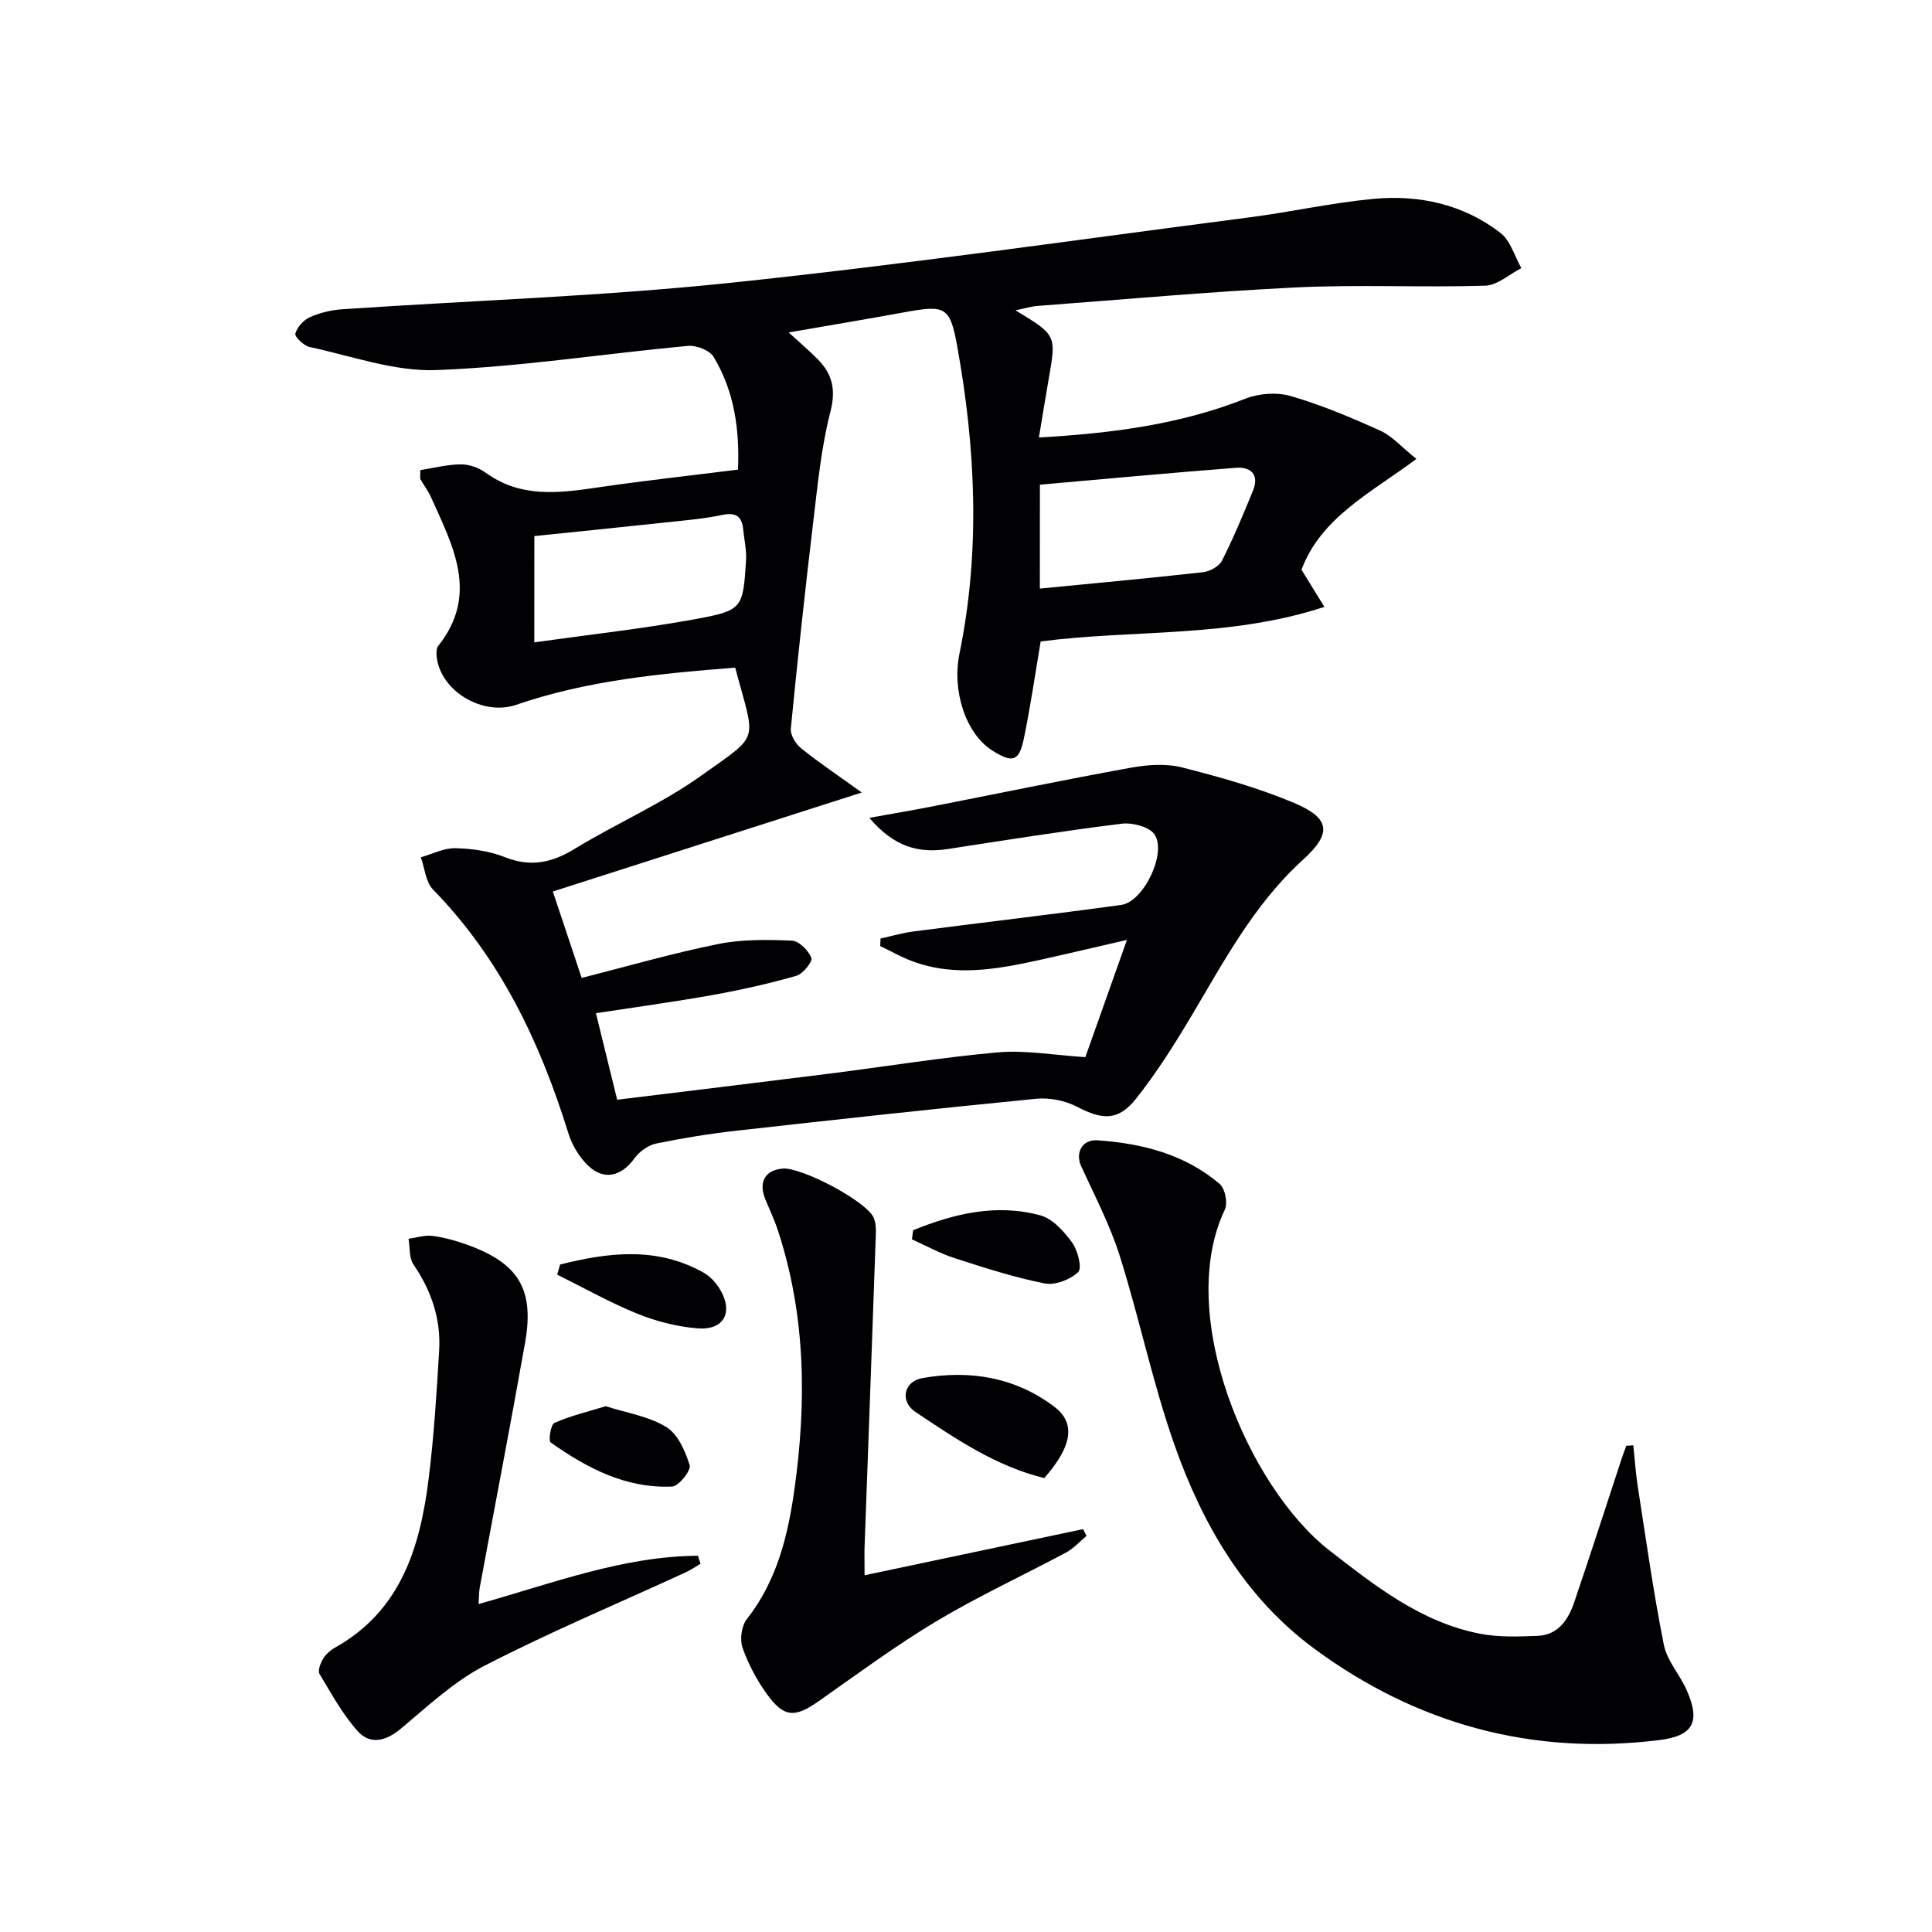 <svg enable-background="new 0 0 400 400" viewBox="0 0 400 400" xmlns="http://www.w3.org/2000/svg"><g fill="#010104"><path d="m210.25 64.25c8.49 5.14 8.47 5.14 6.87 14.21-.68 3.86-1.29 7.74-2.02 12.11 14.95-.84 29.11-2.65 42.72-8.02 2.82-1.11 6.55-1.39 9.43-.55 6.34 1.85 12.5 4.44 18.53 7.17 2.46 1.11 4.39 3.38 7.47 5.85-9.34 6.98-19.73 12.05-23.79 22.93 1.45 2.35 2.8 4.55 4.74 7.7-19.7 6.47-39.48 4.64-58.74 7.16-1.15 6.77-2.11 13.5-3.49 20.14-.98 4.72-2.35 5.09-6.52 2.44-5.56-3.53-8.37-12.43-6.81-20.02 4.37-21.3 3.36-42.63-.49-63.85-1.48-8.15-2.55-8.39-10.95-6.86-7.66 1.4-15.34 2.68-23.92 4.17 2.15 1.97 4.2 3.69 6.08 5.61 2.99 3.05 3.73 6.27 2.57 10.79-1.85 7.18-2.59 14.66-3.47 22.05-1.73 14.5-3.31 29.02-4.73 43.56-.13 1.3.99 3.17 2.1 4.06 3.79 3.04 7.83 5.75 12.59 9.18-22.14 7.1-42.73 13.7-63.96 20.5 2.14 6.41 4.06 12.16 5.97 17.89 9.65-2.45 18.88-5.13 28.27-7.02 4.94-1 10.17-.91 15.24-.7 1.47.06 3.45 2.03 4.04 3.57.3.78-1.75 3.33-3.13 3.72-5.69 1.62-11.49 2.92-17.32 3.97-7.83 1.4-15.71 2.47-24.15 3.76 1.47 6 2.87 11.71 4.4 17.92 14.81-1.82 29.29-3.56 43.75-5.38 11.7-1.47 23.35-3.39 35.09-4.43 5.65-.5 11.45.57 18.09.99 2.49-7 5.34-15.05 8.61-24.27-6.44 1.48-11.99 2.8-17.55 4.03-8.96 1.98-17.96 3.74-26.97.35-2.26-.85-4.37-2.07-6.56-3.11.02-.52.05-1.04.07-1.56 2.29-.5 4.56-1.17 6.88-1.47 14.32-1.86 28.67-3.52 42.97-5.49 4.6-.63 9.52-10.84 6.84-14.63-1.12-1.58-4.57-2.45-6.78-2.18-12.02 1.49-24 3.39-35.97 5.24-6.02.93-11.13-.41-16.26-6.45 4.85-.88 8.72-1.53 12.58-2.28 13.82-2.71 27.62-5.57 41.48-8.09 3.47-.63 7.32-.92 10.68-.07 7.86 1.99 15.75 4.21 23.2 7.35 7.65 3.23 7.79 6.37 1.75 11.85-10.17 9.24-16.43 21.24-23.34 32.81-3.4 5.69-6.99 11.33-11.09 16.52-3.7 4.68-6.95 4.49-12.27 1.72-2.46-1.28-5.7-1.93-8.46-1.65-20.67 2.02-41.32 4.29-61.96 6.6-5.61.63-11.2 1.53-16.72 2.67-1.65.34-3.45 1.65-4.47 3.05-2.73 3.75-6.32 4.68-9.63 1.5-1.81-1.75-3.3-4.21-4.05-6.63-5.83-18.8-14.06-36.2-28.04-50.51-1.52-1.56-1.71-4.42-2.52-6.68 2.39-.67 4.79-1.94 7.17-1.88 3.44.08 7.06.6 10.24 1.86 5.31 2.1 9.7 1.17 14.42-1.71 8.65-5.28 18.11-9.37 26.31-15.23 12.31-8.81 11.12-6.52 6.95-22.3-15.32 1.19-30.66 2.64-45.37 7.7-6.83 2.35-15.63-2.77-16.44-9.94-.08-.75-.09-1.75.33-2.27 8.47-10.67 3.04-20.66-1.46-30.68-.6-1.34-1.51-2.55-2.25-3.84-.07-.12-.01-.33-.01-1.87 2.65-.41 5.51-1.16 8.38-1.19 1.72-.02 3.73.7 5.14 1.72 7.31 5.31 15.28 4.23 23.43 3.03 9.35-1.37 18.76-2.4 28.82-3.66.34-7.96-.64-16.06-5.05-23.35-.83-1.37-3.58-2.43-5.32-2.27-17.37 1.62-34.68 4.35-52.07 5.01-8.68.33-17.51-2.91-26.22-4.77-1.21-.26-3.14-2.1-2.98-2.76.34-1.33 1.68-2.82 2.99-3.41 2.07-.93 4.43-1.49 6.71-1.65 26.71-1.81 53.51-2.67 80.12-5.45 35.99-3.76 71.83-8.92 107.73-13.58 8.55-1.11 17.02-3.01 25.59-3.82 9.51-.9 18.65 1.1 26.35 7.03 2.09 1.61 2.93 4.82 4.34 7.3-2.49 1.27-4.96 3.57-7.49 3.64-12.98.39-26-.26-38.97.35-17.92.87-35.82 2.5-53.72 3.84-1.31.1-2.59.51-4.55.91zm-99.63 68.74c11.17-1.57 22.15-2.77 32.99-4.74 10.2-1.86 10.2-2.22 10.85-12.21.14-2.12-.38-4.28-.59-6.42-.27-2.76-1.54-3.6-4.38-3-3.72.79-7.54 1.1-11.33 1.51-9.2.99-18.41 1.92-27.53 2.86-.01 7.2-.01 14.24-.01 22zm104.67-11.13c11.4-1.11 22.6-2.14 33.79-3.39 1.41-.16 3.32-1.21 3.92-2.39 2.38-4.71 4.42-9.6 6.42-14.5 1.33-3.27-.42-4.97-3.51-4.73-13.5 1.04-26.99 2.3-40.61 3.5-.01 7.62-.01 14.71-.01 21.51z"/><path d="m338.16 299.24c.3 2.86.49 5.73.93 8.57 1.7 10.92 3.23 21.89 5.39 32.72.65 3.28 3.27 6.13 4.69 9.31 2.99 6.69 1.39 9.56-5.66 10.43-26.32 3.25-50.21-3.32-71.38-18.91-14.38-10.59-23.15-25.69-28.97-42.21-4.5-12.77-7.24-26.15-11.31-39.08-2.02-6.41-5.19-12.47-8.01-18.62-1.22-2.66.1-5.59 3.41-5.36 9.21.64 18.07 2.88 25.29 9.05 1.11.95 1.69 3.95 1.05 5.3-10.33 21.67 4.77 57.45 21.7 70.6 9.47 7.35 18.94 14.82 31.09 17.2 3.86.76 7.95.6 11.91.45 4.28-.16 6.39-3.31 7.62-6.92 3.37-9.89 6.56-19.83 9.83-29.75.3-.9.64-1.79.97-2.69.48-.03.96-.06 1.45-.09z"/><path d="m179 326.14c15.65-3.3 30.45-6.42 45.24-9.55.24.47.47.93.71 1.4-1.4 1.16-2.65 2.59-4.21 3.43-8.93 4.78-18.16 9.03-26.84 14.22-8.4 5.03-16.31 10.89-24.34 16.53-4.96 3.49-7.22 3.49-10.75-1.38-2.11-2.92-3.88-6.23-5.07-9.63-.6-1.71-.23-4.52.87-5.92 6.23-7.92 8.52-17.26 9.86-26.81 2.54-18.1 2.37-36.13-3.43-53.74-.72-2.2-1.74-4.3-2.61-6.45-1.42-3.52-.03-5.97 3.6-6.3 3.82-.35 17.3 6.69 18.85 10.17.63 1.41.46 3.25.4 4.89-.74 21.28-1.53 42.55-2.3 63.83-.02 1.15.02 2.3.02 5.31z"/><path d="m99.09 332.1c15.44-4.34 29.91-9.9 45.42-10 .17.56.35 1.11.52 1.67-1.04.61-2.05 1.3-3.14 1.8-13.87 6.38-27.98 12.29-41.54 19.28-6.37 3.28-11.82 8.43-17.4 13.09-3.08 2.57-6.31 3.32-8.84.53-3.17-3.5-5.49-7.8-7.95-11.89-.4-.67.17-2.2.7-3.09.58-.96 1.53-1.82 2.52-2.38 13.56-7.6 17.55-20.62 19.33-34.67 1.13-8.89 1.68-17.86 2.21-26.81.39-6.5-1.6-12.4-5.31-17.82-.94-1.37-.71-3.54-1.03-5.34 1.66-.22 3.36-.8 4.96-.59 2.44.32 4.87.99 7.19 1.83 10.63 3.84 13.93 9.2 11.99 20.23-3 16.97-6.28 33.89-9.41 50.84-.16.94-.13 1.92-.22 3.32z"/><path d="m216.21 306.02c-9.95-2.42-18.33-8.1-26.7-13.71-3.22-2.16-2.44-6.29 1.45-6.99 9.82-1.74 19.28-.17 27.34 5.94 4.54 3.45 3.59 8.28-2.09 14.76z"/><path d="m189.06 254.7c8.45-3.42 17.2-5.56 26.34-3.07 2.55.7 4.91 3.33 6.58 5.64 1.17 1.62 2.09 5.29 1.25 6.1-1.64 1.57-4.79 2.78-6.96 2.35-6.31-1.25-12.49-3.25-18.64-5.24-3.05-.98-5.89-2.57-8.83-3.89.09-.63.18-1.26.26-1.89z"/><path d="m115.97 261.8c10-2.5 19.98-3.75 29.66 1.66 1.37.76 2.61 2.1 3.42 3.46 2.85 4.75.85 8.54-4.62 8.1-4.21-.34-8.52-1.43-12.45-3.02-5.7-2.31-11.09-5.36-16.62-8.1.2-.7.41-1.4.61-2.1z"/><path d="m125.41 291.14c4.26 1.37 8.87 2.07 12.54 4.31 2.4 1.46 3.94 5 4.84 7.92.33 1.06-2.26 4.33-3.62 4.4-9.53.44-17.62-3.79-25.15-9.12-.51-.36 0-3.72.76-4.05 3.27-1.45 6.81-2.29 10.63-3.46z"/></g></svg>